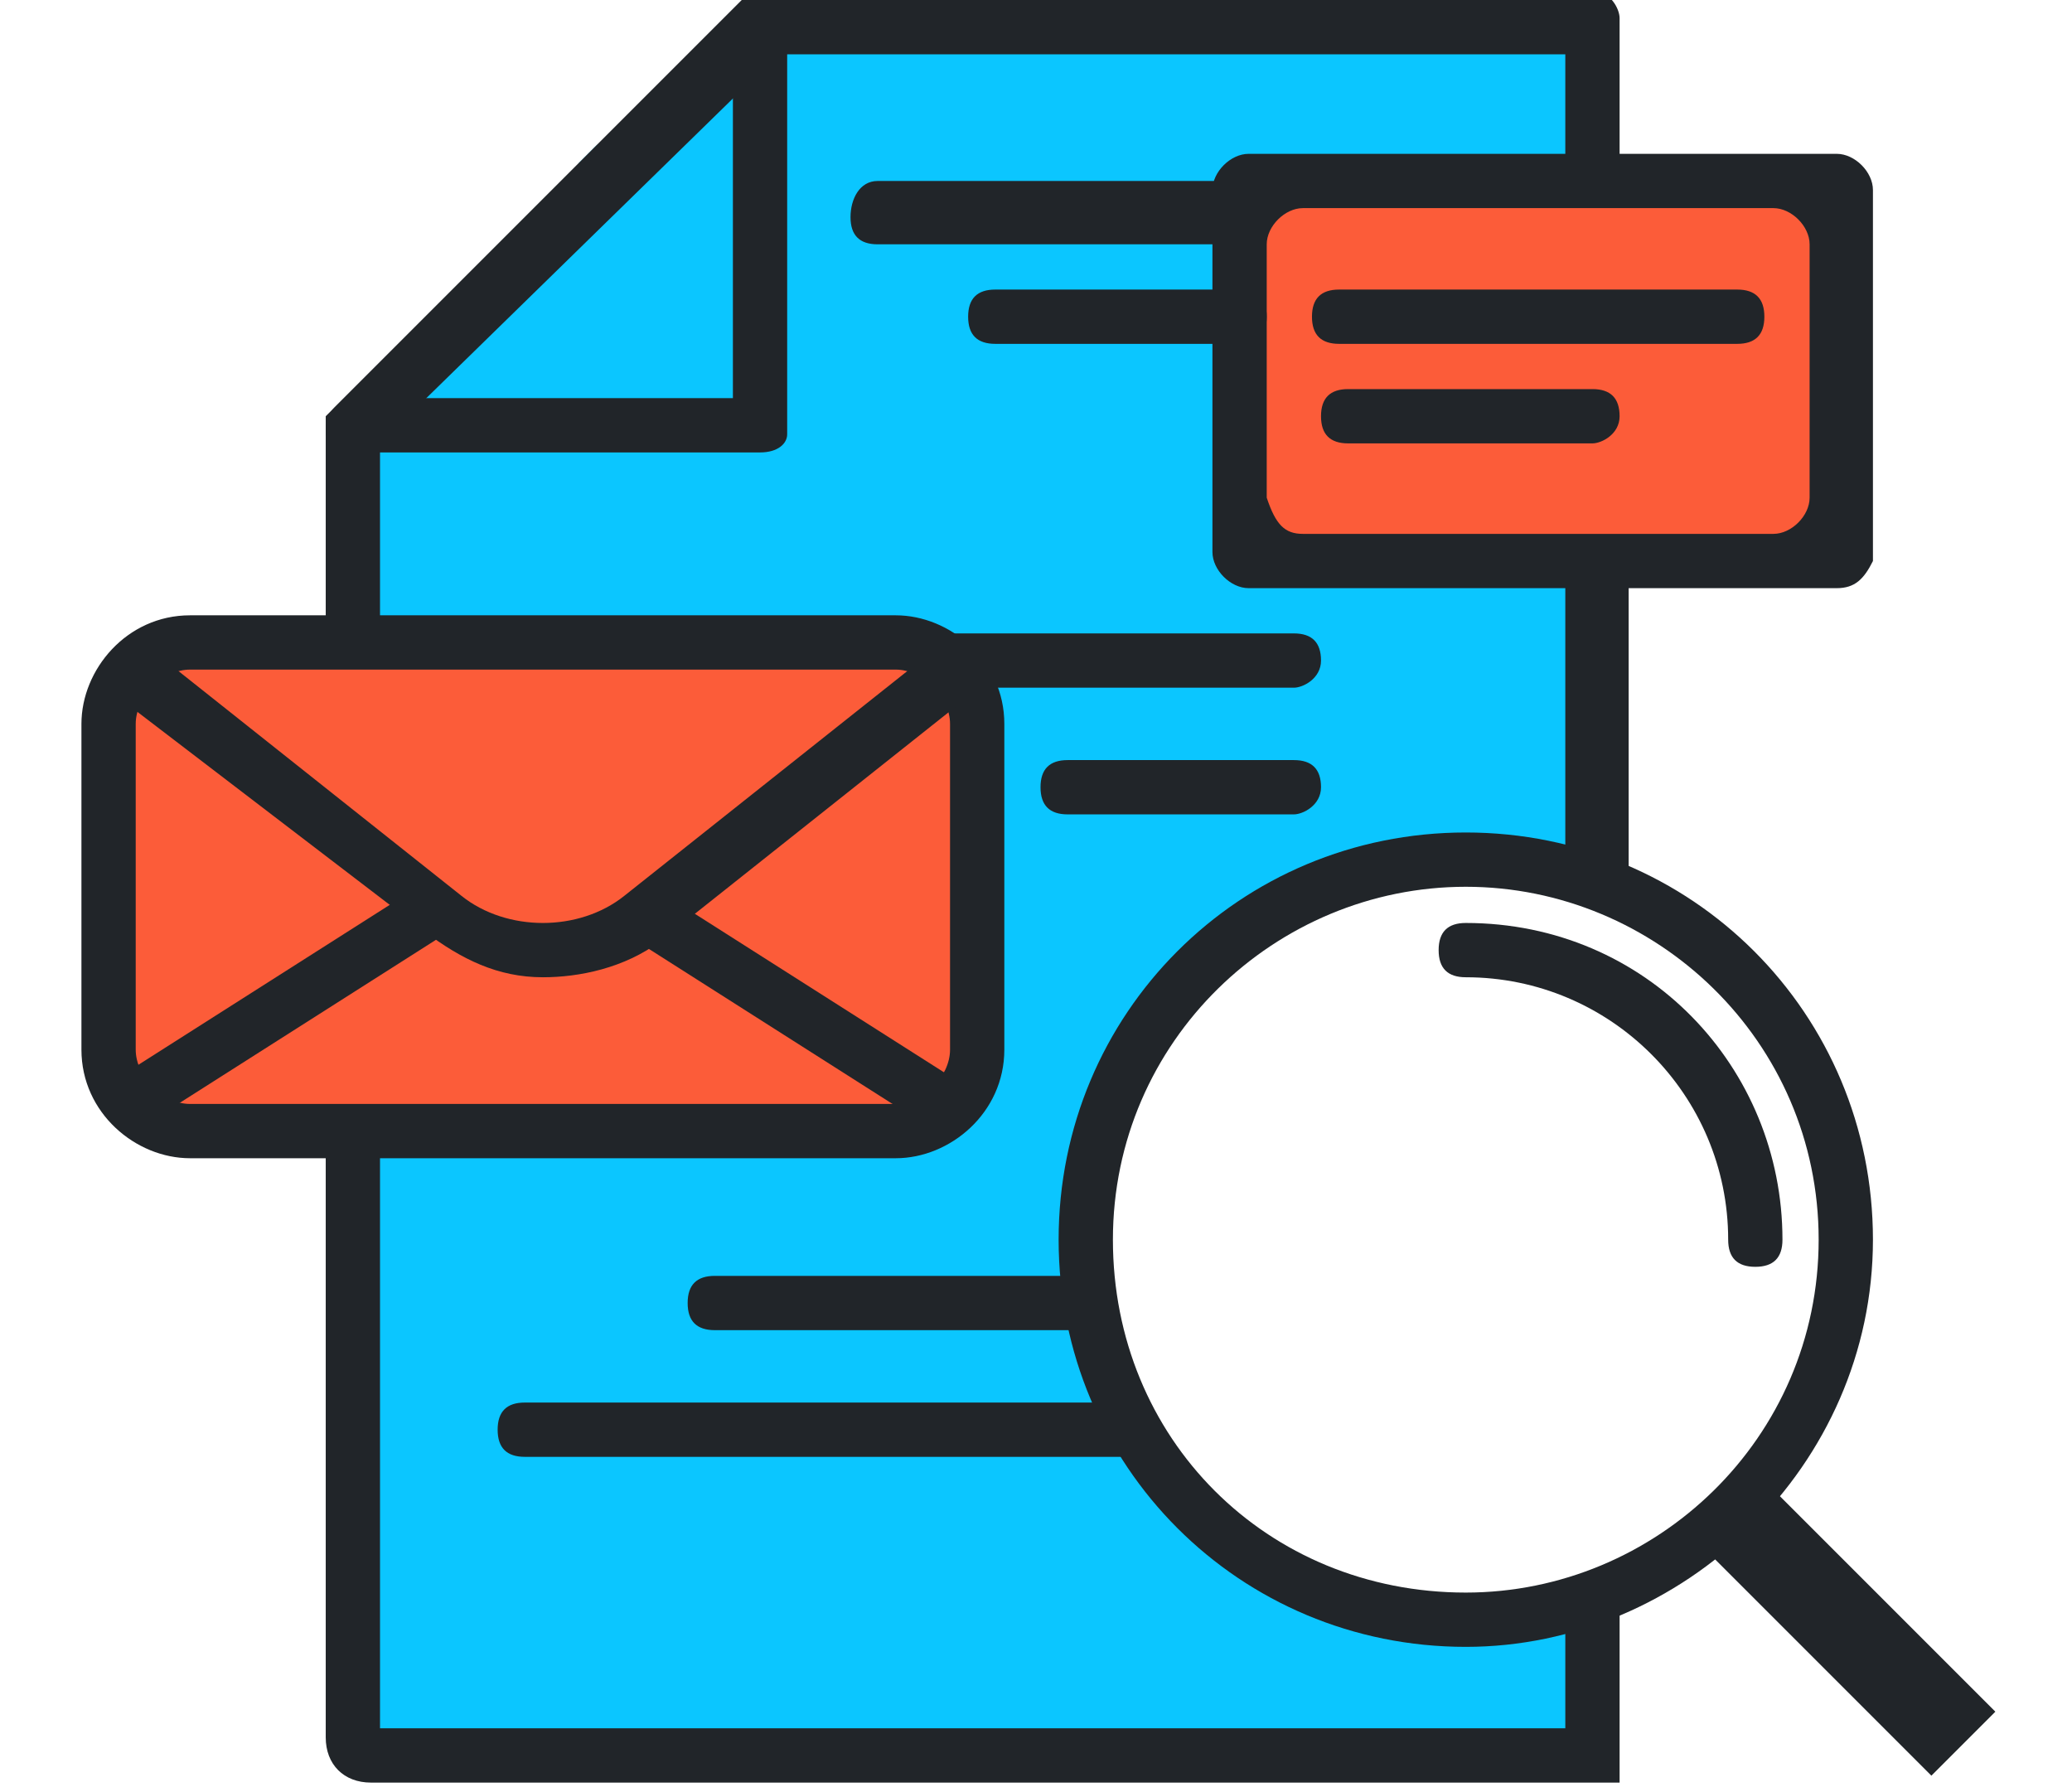 <?xml version="1.0" encoding="utf-8"?>
<!-- Generator: Adobe Illustrator 22.0.1, SVG Export Plug-In . SVG Version: 6.00 Build 0)  -->
<svg version="1.1" id="Layer_1" xmlns="http://www.w3.org/2000/svg" xmlns:xlink="http://www.w3.org/1999/xlink" x="0px" y="0px"
	 viewBox="0 0 22.9 19.8" style="enable-background:new 0 0 22.9 19.8;" xml:space="preserve">
<style type="text/css">
	.st0{fill:#0BC6FF;}
	.st1{fill:#FC5C39;}
	.st2{fill:#212529;}
</style>
<g>
	<g>
		<path class="st0" d="M14.3,10.1c0.5-0.3,1.1-0.4,1.8-0.4c0.1,0,0.2,0,0.2,0c0,0,0,0,0,0c0.5,0,0.9,0.1,1.3,0.2V6.1h-3.8V2h3.8
			v-2.1h-9C8.4,0.2,8.2,0.4,7.9,0.5c-0.1,0-0.5,0.3-0.5,0.4C7.2,1.1,7,1.3,6.8,1.5C6.7,1.5,6.7,1.6,6.6,1.6c0,0-0.1,0.1-0.2,0.2
			C6.2,2.2,5.9,2.6,5.6,3C5.1,3.6,4.5,4.1,3.8,4.5v14.9h13.9v-1.7c-0.4,0.2-1,0.3-1.5,0.3c-1.1,0-1.9-0.4-2.5-0.9
			c-0.1,0-0.1-0.1-0.1-0.1C11.2,15.2,11.5,11.2,14.3,10.1z"/>
	</g>
	<g>
		<g>
			<rect x="13.9" y="2" class="st1" width="6.5" height="4.1"/>
		</g>
	</g>
	<g>
		<g>
			<path class="st1" d="M9.8,12.5H2c-0.5,0-0.8-0.4-0.8-0.8V7.8C1.2,7.4,1.5,7,2,7h7.9c0.5,0,0.8,0.4,0.8,0.8v3.8
				C10.7,12.2,10.3,12.5,9.8,12.5z"/>
		</g>
	</g>
	<g>
		<g id="XMLID_77_">
			<g id="XMLID_90_">
				<g id="XMLID_91_">
					<g>
						<path class="st2" d="M16.2,18.2c-2.5,0-4.5-2-4.5-4.5s2-4.5,4.5-4.5c2.5,0,4.5,2,4.5,4.5S18.6,18.2,16.2,18.2z M16.2,9.8
							c-2.1,0-3.9,1.7-3.9,3.9s1.7,3.9,3.9,3.9c2.1,0,3.9-1.7,3.9-3.9S18.3,9.8,16.2,9.8z"/>
					</g>
				</g>
			</g>
			<g id="XMLID_85_">
				<g id="XMLID_89_">
					<g>
						<path class="st2" d="M9.9,12.8H2.1c-0.6,0-1.2-0.5-1.2-1.2V8c0-0.6,0.5-1.2,1.2-1.2h7.8c0.6,0,1.2,0.5,1.2,1.2v3.6
							C11.1,12.3,10.5,12.8,9.9,12.8z M2.1,7.4C1.8,7.4,1.5,7.7,1.5,8v3.6c0,0.3,0.3,0.6,0.6,0.6h7.8c0.3,0,0.6-0.3,0.6-0.6V8
							c0-0.3-0.3-0.6-0.6-0.6H2.1z"/>
					</g>
				</g>
				<g id="XMLID_88_">
					<g>
						<path class="st2" d="M6,10.8c-0.5,0-0.9-0.2-1.3-0.5L1.3,7.7l0.4-0.5l3.4,2.7c0.5,0.4,1.3,0.4,1.8,0l3.4-2.7l0.4,0.5l-3.4,2.7
							C6.9,10.7,6.4,10.8,6,10.8z"/>
					</g>
				</g>
				<g id="XMLID_87_">
					<g>
						
							<rect x="8.5" y="9.2" transform="matrix(0.537 -0.844 0.844 0.537 -5.325 12.614)" class="st2" width="0.6" height="3.9"/>
					</g>
				</g>
				<g id="XMLID_86_">
					<g>
						
							<rect x="1.2" y="10.8" transform="matrix(0.844 -0.537 0.537 0.844 -5.499 3.434)" class="st2" width="3.9" height="0.6"/>
					</g>
				</g>
			</g>
			<g id="XMLID_83_">
				<g id="XMLID_84_">
					<g>
						<path class="st2" d="M20.3,6.5h-6.5c-0.2,0-0.4-0.2-0.4-0.4V2.1c0-0.2,0.2-0.4,0.4-0.4h6.5c0.2,0,0.4,0.2,0.4,0.4v4.1
							C20.6,6.4,20.5,6.5,20.3,6.5z M14.4,5.9h5.2c0.2,0,0.4-0.2,0.4-0.4V2.7c0-0.2-0.2-0.4-0.4-0.4h-5.2c-0.2,0-0.4,0.2-0.4,0.4
							v2.8C14.1,5.8,14.2,5.9,14.4,5.9z"/>
					</g>
				</g>
			</g>
			<g id="XMLID_78_">
				<g id="XMLID_82_">
					<g>
						<path class="st2" d="M8.4,5H3.9C3.8,5,3.7,5,3.6,4.8c0-0.1,0-0.2,0.1-0.3L8.2,0C8.3-0.1,8.4-0.1,8.5,0c0.1,0,0.2,0.2,0.2,0.3
							v4.5C8.7,4.9,8.6,5,8.4,5z M4.6,4.4h3.5V1L4.6,4.4z"/>
					</g>
				</g>
				<g id="XMLID_81_">
					<g>
						<path class="st2" d="M18,19.7H4.1c-0.3,0-0.5-0.2-0.5-0.5v-6.7h0.6v6.6h13.1v-1.3l0.6-0.2V19.7z"/>
					</g>
				</g>
				<g id="XMLID_80_">
					<g>
						<path class="st2" d="M4.2,7.2H3.6V4.6l4.7-4.7h9.3c0.2,0,0.3,0.2,0.3,0.3v1.7h-0.6V0.6H8.6L4.2,4.9V7.2z"/>
					</g>
				</g>
				<g id="XMLID_79_">
					<g>
						<polygon class="st2" points="18,9.9 17.3,9.4 17.3,6.4 18,6.4 						"/>
					</g>
				</g>
			</g>
		</g>
		<g>
			<g>
				
					<rect x="19.9" y="16.2" transform="matrix(0.707 -0.707 0.707 0.707 -6.722 19.694)" class="st2" width="1" height="3.6"/>
			</g>
		</g>
		<g>
			<path class="st2" d="M19.4,14c-0.2,0-0.3-0.1-0.3-0.3c0-1.6-1.3-2.9-2.9-2.9c-0.2,0-0.3-0.1-0.3-0.3s0.1-0.3,0.3-0.3
				c2,0,3.5,1.6,3.5,3.5C19.7,13.9,19.6,14,19.4,14z"/>
		</g>
	</g>
	<g>
		<path class="st2" d="M19.2,3.8h-4.4c-0.2,0-0.3-0.1-0.3-0.3s0.1-0.3,0.3-0.3h4.4c0.2,0,0.3,0.1,0.3,0.3S19.4,3.8,19.2,3.8z"/>
	</g>
	<g>
		<path class="st2" d="M17.6,4.9h-2.7c-0.2,0-0.3-0.1-0.3-0.3s0.1-0.3,0.3-0.3h2.7c0.2,0,0.3,0.1,0.3,0.3S17.7,4.9,17.6,4.9z"/>
	</g>
	<g>
		<path class="st2" d="M13.6,2.7H9.7c-0.2,0-0.3-0.1-0.3-0.3S9.5,2,9.7,2h3.9c0.2,0,0.3,0.1,0.3,0.3S13.8,2.7,13.6,2.7z"/>
	</g>
	<g>
		<path class="st2" d="M13.7,3.8H11c-0.2,0-0.3-0.1-0.3-0.3s0.1-0.3,0.3-0.3h2.7c0.2,0,0.3,0.1,0.3,0.3S13.9,3.8,13.7,3.8z"/>
	</g>
	<g>
		<path class="st2" d="M14.3,7.6h-3.9c-0.2,0-0.3-0.1-0.3-0.3S10.2,7,10.4,7h3.9c0.2,0,0.3,0.1,0.3,0.3S14.4,7.6,14.3,7.6z"/>
	</g>
	<g>
		<path class="st2" d="M14.3,9h-2.5c-0.2,0-0.3-0.1-0.3-0.3s0.1-0.3,0.3-0.3h2.5c0.2,0,0.3,0.1,0.3,0.3S14.4,9,14.3,9z"/>
	</g>
	<g>
		<path class="st2" d="M11.8,14.7H7.9c-0.2,0-0.3-0.1-0.3-0.3s0.1-0.3,0.3-0.3h3.9c0.2,0,0.3,0.1,0.3,0.3S12,14.7,11.8,14.7z"/>
	</g>
	<g>
		<path class="st2" d="M12.4,16.1H5.8c-0.2,0-0.3-0.1-0.3-0.3s0.1-0.3,0.3-0.3h6.6c0.2,0,0.3,0.1,0.3,0.3S12.6,16.1,12.4,16.1z"/>
	</g>
</g>
</svg>
